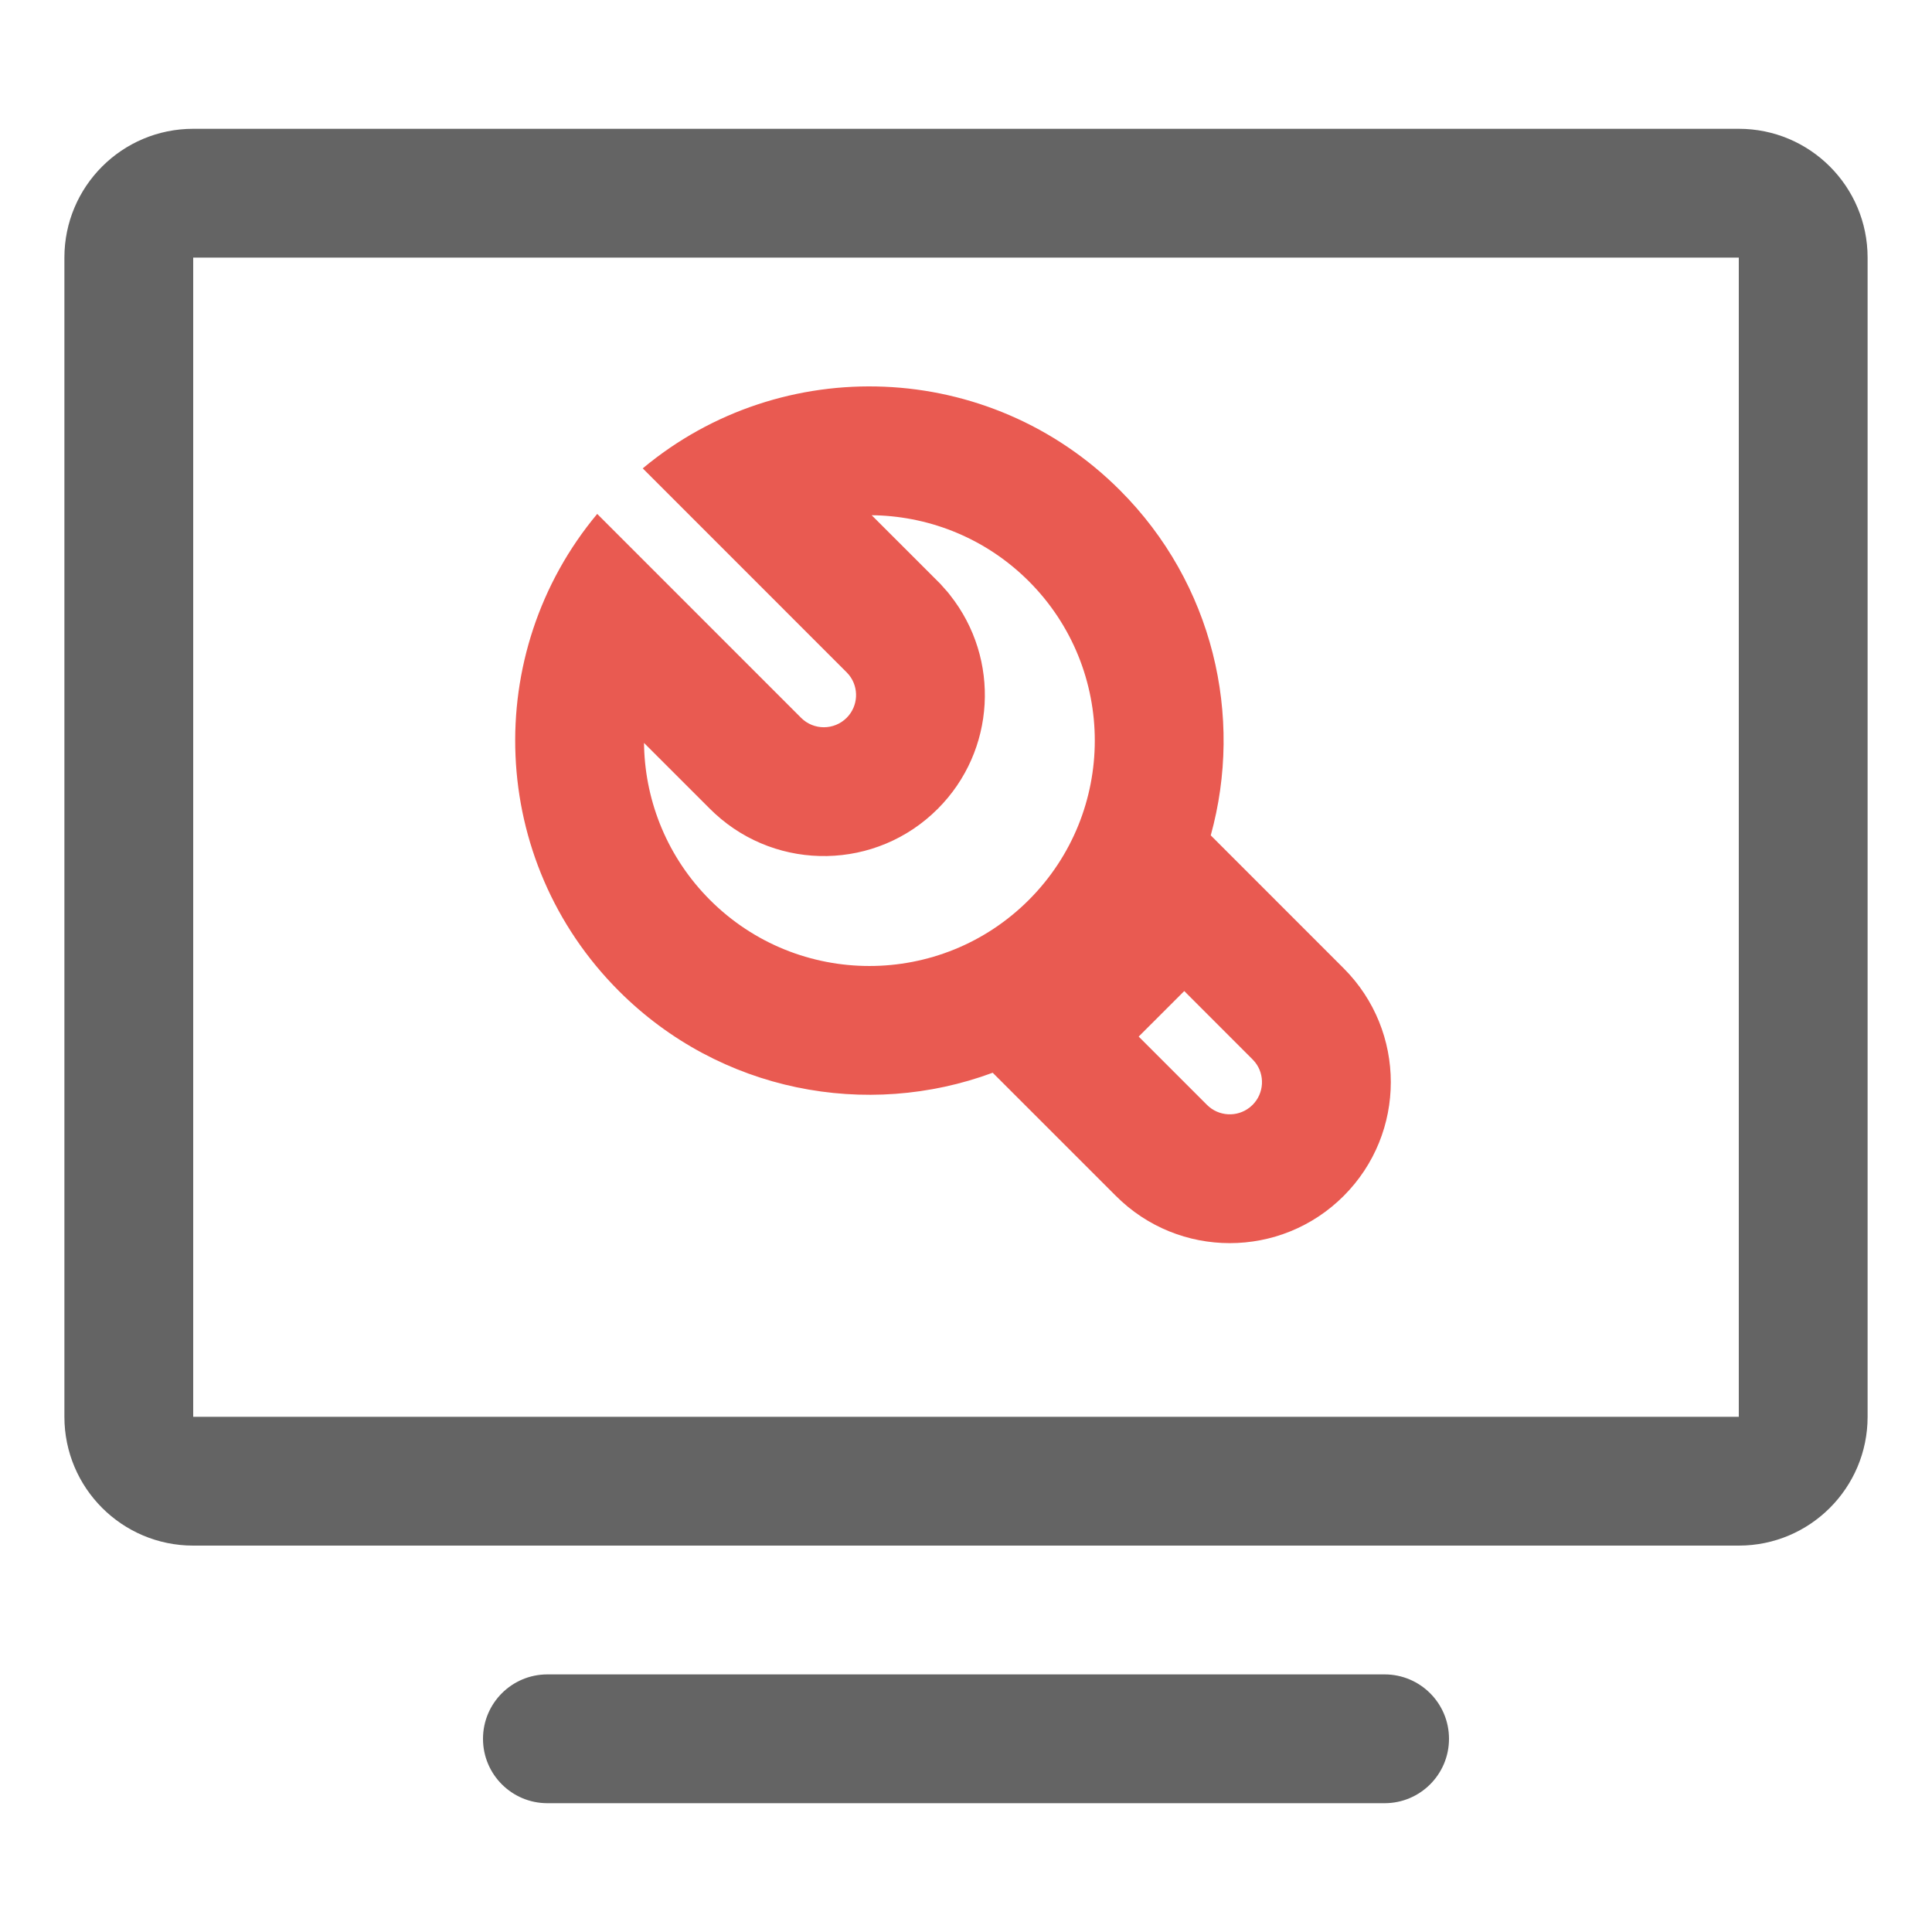 <?xml version="1.0" encoding="UTF-8"?>
<svg width="60px" height="60px" viewBox="0 0 60 60" version="1.1" xmlns="http://www.w3.org/2000/svg" xmlns:xlink="http://www.w3.org/1999/xlink">
    <title>icon_data_anaysise</title>
    <g id="icon_data_anaysise" stroke="none" stroke-width="1" fill="none" fill-rule="evenodd">
        <path d="M43,52 C44.105,52 45,52.895 45,54 C45,55.105 44.105,56 43,56 L17,56 C15.895,56 15,55.105 15,54 C15,52.895 15.895,52 17,52 L43,52 Z M54,4 C56.209,4 58,5.791 58,8 L58,44 C58,46.209 56.209,48 54,48 L6,48 C3.791,48 2,46.209 2,44 L2,8 C2,5.791 3.791,4 6,4 L54,4 Z M54,8 L6,8 L6,44 L54,44 L54,8 Z" id="形状结合" fill="#646464" fill-rule="nonzero"></path>
        <path d="M34.778,15.222 C37.682,18.126 38.623,22.249 37.601,25.943 L41.728,30.071 C43.681,32.024 43.681,35.19 41.728,37.142 C39.775,39.095 36.609,39.095 34.657,37.142 L30.829,33.315 C26.923,34.762 22.36,33.916 19.222,30.778 C15.164,26.721 14.939,20.282 18.547,15.96 L24.879,22.293 C25.269,22.683 25.902,22.683 26.293,22.293 C26.656,21.93 26.681,21.358 26.371,20.966 L26.293,20.879 L19.961,14.546 C24.283,10.939 30.721,11.165 34.778,15.222 Z M36.778,30.778 L35.363,32.192 L37.485,34.314 C37.848,34.676 38.42,34.702 38.812,34.391 L38.899,34.314 C39.262,33.951 39.288,33.379 38.977,32.987 L38.899,32.9 L36.778,30.778 Z M27.072,16.002 L29.203,18.132 L29.434,18.392 L29.506,18.483 C31.077,20.466 30.921,23.322 29.121,25.121 C27.22,27.023 24.169,27.073 22.207,25.271 L22.05,25.121 L20,23.072 L20.003,23.198 C20.052,24.927 20.739,26.638 22.05,27.95 C24.784,30.683 29.216,30.683 31.95,27.95 C34.683,25.216 34.683,20.784 31.95,18.05 C30.638,16.739 28.927,16.053 27.198,16.003 L27.072,16.002 Z" id="形状结合" fill="#E95A51" fill-rule="nonzero"></path>
    </g>
</svg>